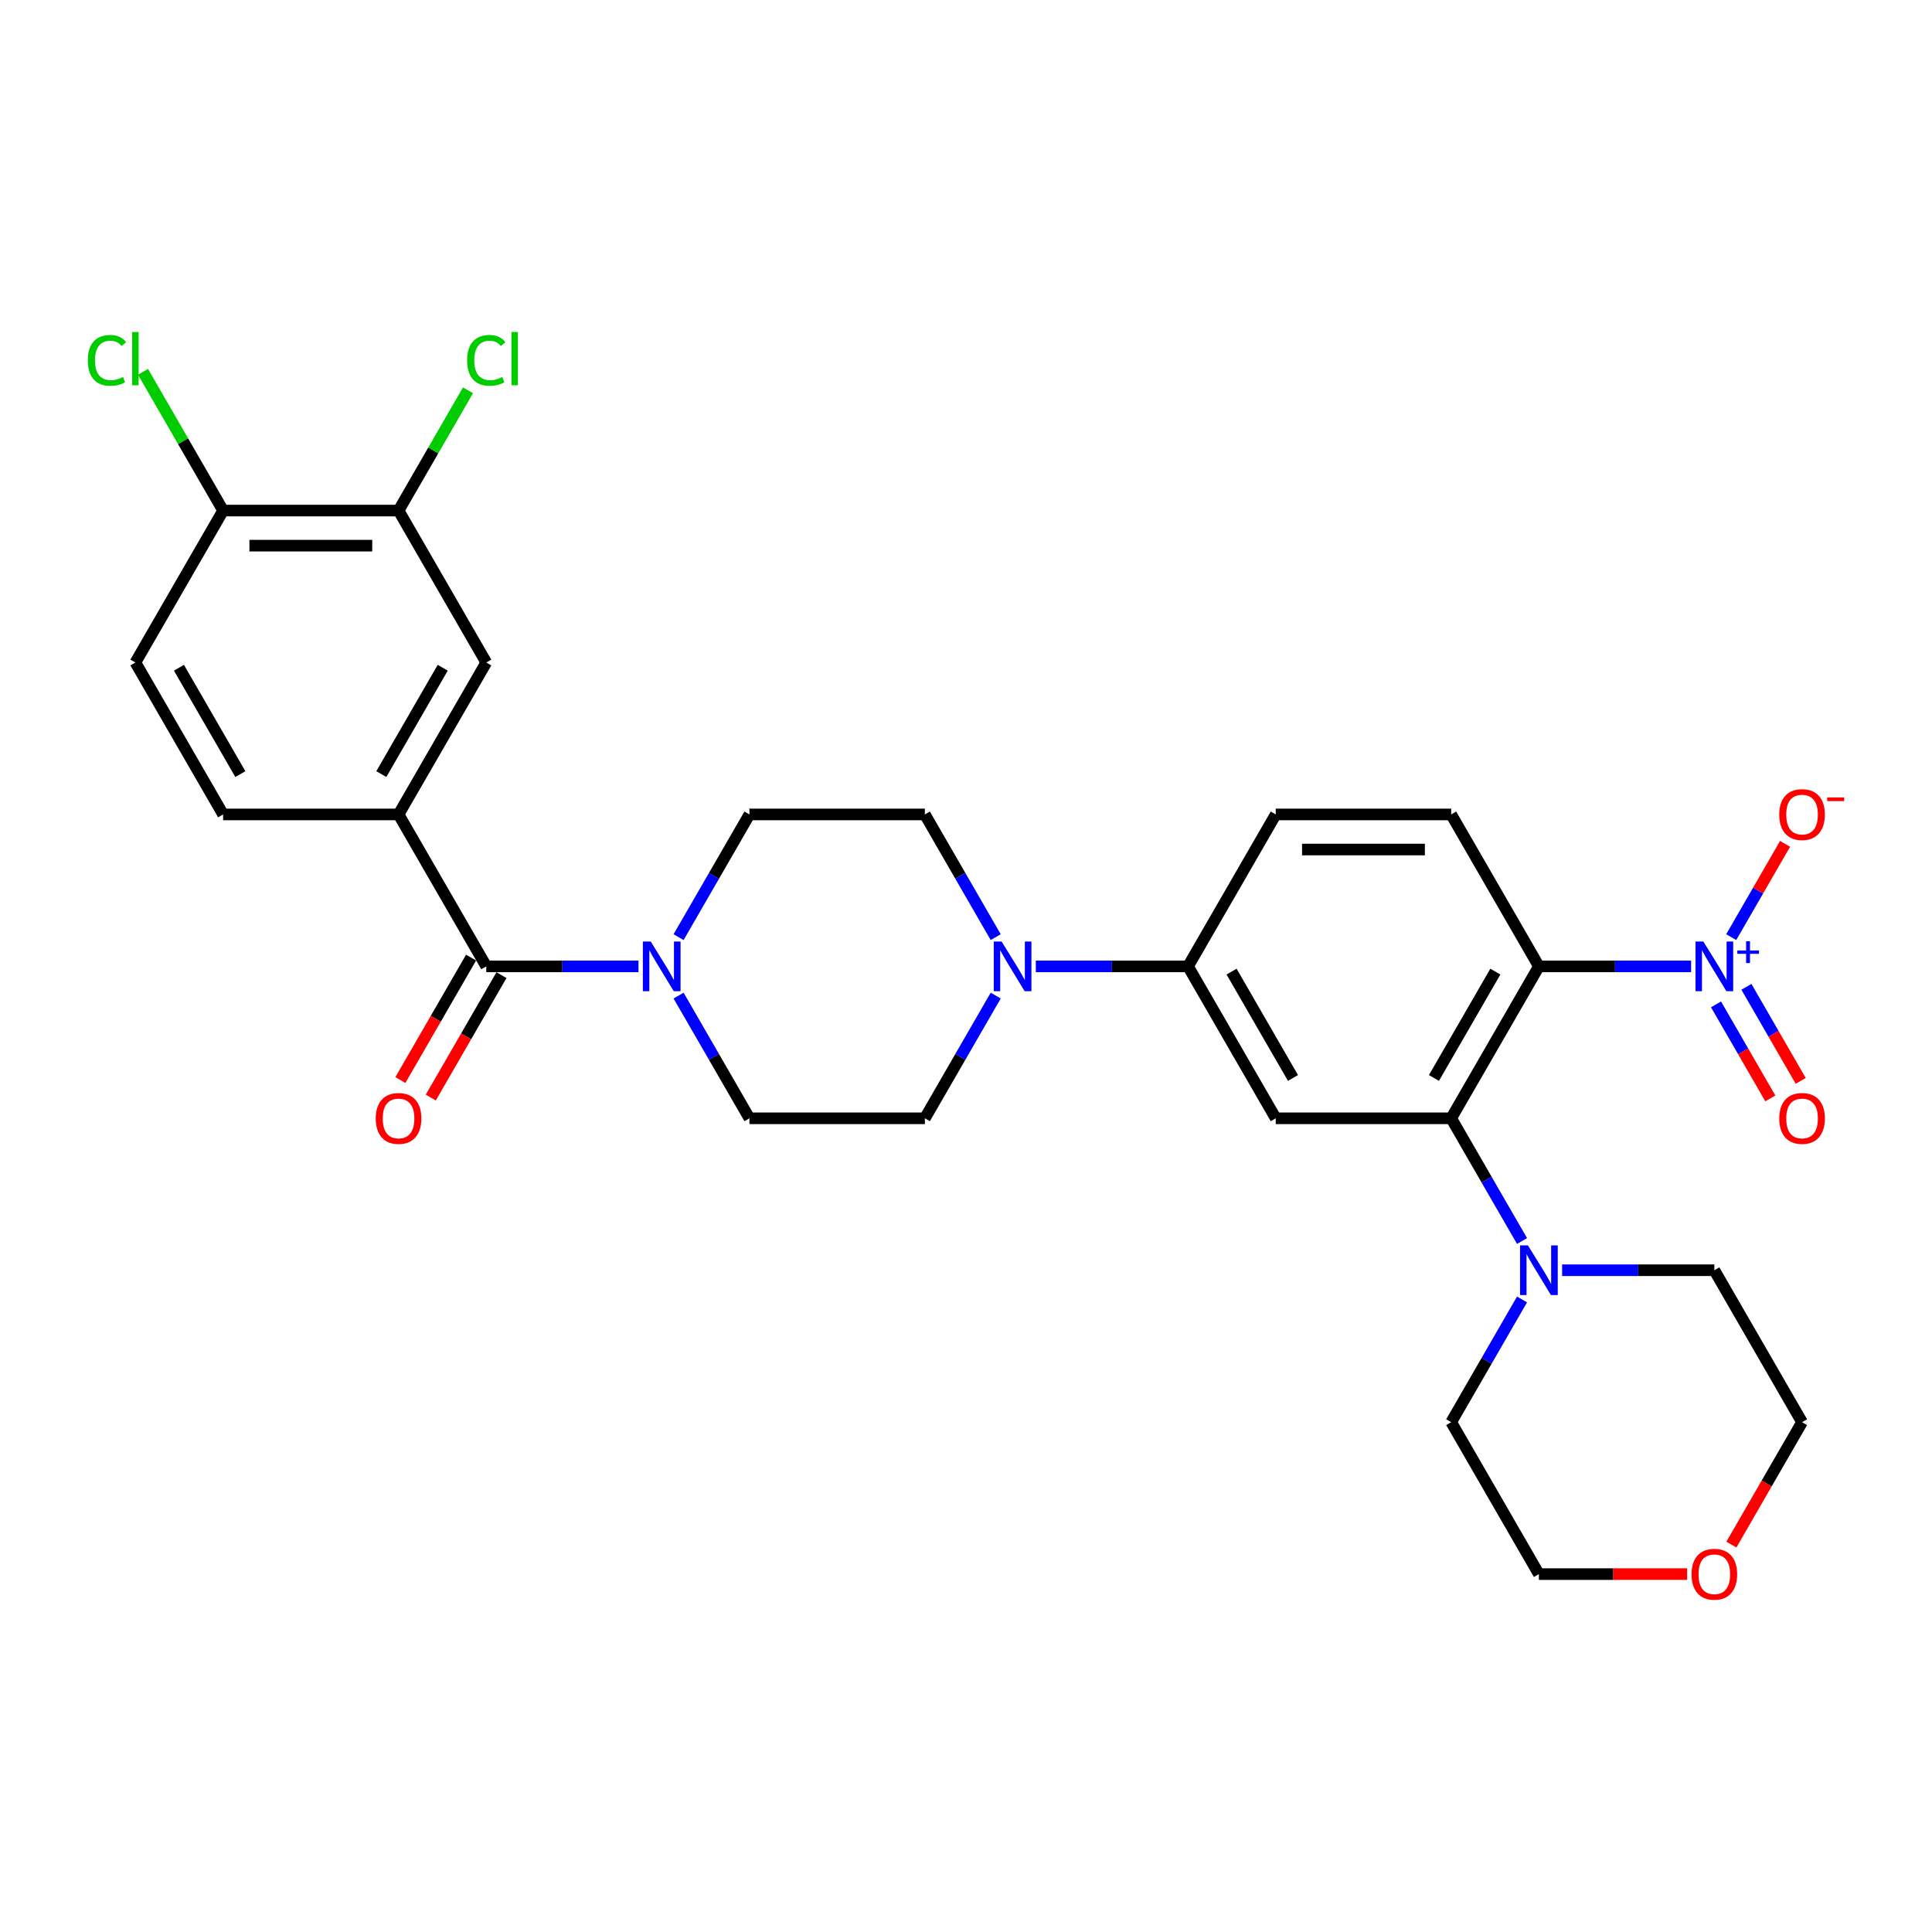 <?xml version='1.0' encoding='iso-8859-1'?>
<svg version='1.1' baseProfile='full'
              xmlns='http://www.w3.org/2000/svg'
                      xmlns:rdkit='http://www.rdkit.org/xml'
                      xmlns:xlink='http://www.w3.org/1999/xlink'
                  xml:space='preserve'
width='1000px' height='1000px' viewBox='0 0 1000 1000'>
<!-- END OF HEADER -->
<rect style='opacity:1.0;fill:#FFFFFF;stroke:none' width='1000' height='1000' x='0' y='0'> </rect>
<path class='bond-0' d='M 796.534,500.191 L 835.926,500.191' style='fill:none;fill-rule:evenodd;stroke:#000000;stroke-width:6px;stroke-linecap:butt;stroke-linejoin:miter;stroke-opacity:1' />
<path class='bond-0' d='M 835.926,500.191 L 875.318,500.191' style='fill:none;fill-rule:evenodd;stroke:#0000FF;stroke-width:6px;stroke-linecap:butt;stroke-linejoin:miter;stroke-opacity:1' />
<path class='bond-1' d='M 796.534,500.191 L 751.131,578.832' style='fill:none;fill-rule:evenodd;stroke:#000000;stroke-width:6px;stroke-linecap:butt;stroke-linejoin:miter;stroke-opacity:1' />
<path class='bond-1' d='M 773.995,502.906 L 742.213,557.955' style='fill:none;fill-rule:evenodd;stroke:#000000;stroke-width:6px;stroke-linecap:butt;stroke-linejoin:miter;stroke-opacity:1' />
<path class='bond-9' d='M 796.534,500.191 L 751.131,421.55' style='fill:none;fill-rule:evenodd;stroke:#000000;stroke-width:6px;stroke-linecap:butt;stroke-linejoin:miter;stroke-opacity:1' />
<path class='bond-12' d='M 896.075,485.062 L 910.011,460.924' style='fill:none;fill-rule:evenodd;stroke:#0000FF;stroke-width:6px;stroke-linecap:butt;stroke-linejoin:miter;stroke-opacity:1' />
<path class='bond-12' d='M 910.011,460.924 L 923.947,436.786' style='fill:none;fill-rule:evenodd;stroke:#FF0000;stroke-width:6px;stroke-linecap:butt;stroke-linejoin:miter;stroke-opacity:1' />
<path class='bond-13' d='M 888.211,519.859 L 902.262,544.197' style='fill:none;fill-rule:evenodd;stroke:#0000FF;stroke-width:6px;stroke-linecap:butt;stroke-linejoin:miter;stroke-opacity:1' />
<path class='bond-13' d='M 902.262,544.197 L 916.314,568.535' style='fill:none;fill-rule:evenodd;stroke:#FF0000;stroke-width:6px;stroke-linecap:butt;stroke-linejoin:miter;stroke-opacity:1' />
<path class='bond-13' d='M 903.939,510.779 L 917.99,535.116' style='fill:none;fill-rule:evenodd;stroke:#0000FF;stroke-width:6px;stroke-linecap:butt;stroke-linejoin:miter;stroke-opacity:1' />
<path class='bond-13' d='M 917.99,535.116 L 932.042,559.454' style='fill:none;fill-rule:evenodd;stroke:#FF0000;stroke-width:6px;stroke-linecap:butt;stroke-linejoin:miter;stroke-opacity:1' />
<path class='bond-3' d='M 751.131,578.832 L 660.324,578.832' style='fill:none;fill-rule:evenodd;stroke:#000000;stroke-width:6px;stroke-linecap:butt;stroke-linejoin:miter;stroke-opacity:1' />
<path class='bond-6' d='M 751.131,578.832 L 769.465,610.588' style='fill:none;fill-rule:evenodd;stroke:#000000;stroke-width:6px;stroke-linecap:butt;stroke-linejoin:miter;stroke-opacity:1' />
<path class='bond-6' d='M 769.465,610.588 L 787.8,642.344' style='fill:none;fill-rule:evenodd;stroke:#0000FF;stroke-width:6px;stroke-linecap:butt;stroke-linejoin:miter;stroke-opacity:1' />
<path class='bond-2' d='M 251.694,500.191 L 291.086,500.191' style='fill:none;fill-rule:evenodd;stroke:#000000;stroke-width:6px;stroke-linecap:butt;stroke-linejoin:miter;stroke-opacity:1' />
<path class='bond-2' d='M 291.086,500.191 L 330.478,500.191' style='fill:none;fill-rule:evenodd;stroke:#0000FF;stroke-width:6px;stroke-linecap:butt;stroke-linejoin:miter;stroke-opacity:1' />
<path class='bond-7' d='M 251.694,500.191 L 206.291,421.55' style='fill:none;fill-rule:evenodd;stroke:#000000;stroke-width:6px;stroke-linecap:butt;stroke-linejoin:miter;stroke-opacity:1' />
<path class='bond-19' d='M 243.83,495.65 L 225.538,527.334' style='fill:none;fill-rule:evenodd;stroke:#000000;stroke-width:6px;stroke-linecap:butt;stroke-linejoin:miter;stroke-opacity:1' />
<path class='bond-19' d='M 225.538,527.334 L 207.245,559.018' style='fill:none;fill-rule:evenodd;stroke:#FF0000;stroke-width:6px;stroke-linecap:butt;stroke-linejoin:miter;stroke-opacity:1' />
<path class='bond-19' d='M 259.559,504.731 L 241.266,536.415' style='fill:none;fill-rule:evenodd;stroke:#000000;stroke-width:6px;stroke-linecap:butt;stroke-linejoin:miter;stroke-opacity:1' />
<path class='bond-19' d='M 241.266,536.415 L 222.974,568.098' style='fill:none;fill-rule:evenodd;stroke:#FF0000;stroke-width:6px;stroke-linecap:butt;stroke-linejoin:miter;stroke-opacity:1' />
<path class='bond-30' d='M 660.324,578.832 L 614.921,500.191' style='fill:none;fill-rule:evenodd;stroke:#000000;stroke-width:6px;stroke-linecap:butt;stroke-linejoin:miter;stroke-opacity:1' />
<path class='bond-30' d='M 669.242,557.955 L 637.459,502.906' style='fill:none;fill-rule:evenodd;stroke:#000000;stroke-width:6px;stroke-linecap:butt;stroke-linejoin:miter;stroke-opacity:1' />
<path class='bond-4' d='M 351.235,515.319 L 369.57,547.075' style='fill:none;fill-rule:evenodd;stroke:#0000FF;stroke-width:6px;stroke-linecap:butt;stroke-linejoin:miter;stroke-opacity:1' />
<path class='bond-4' d='M 369.57,547.075 L 387.904,578.832' style='fill:none;fill-rule:evenodd;stroke:#000000;stroke-width:6px;stroke-linecap:butt;stroke-linejoin:miter;stroke-opacity:1' />
<path class='bond-32' d='M 351.235,485.062 L 369.57,453.306' style='fill:none;fill-rule:evenodd;stroke:#0000FF;stroke-width:6px;stroke-linecap:butt;stroke-linejoin:miter;stroke-opacity:1' />
<path class='bond-32' d='M 369.57,453.306 L 387.904,421.55' style='fill:none;fill-rule:evenodd;stroke:#000000;stroke-width:6px;stroke-linecap:butt;stroke-linejoin:miter;stroke-opacity:1' />
<path class='bond-5' d='M 536.137,500.191 L 575.529,500.191' style='fill:none;fill-rule:evenodd;stroke:#0000FF;stroke-width:6px;stroke-linecap:butt;stroke-linejoin:miter;stroke-opacity:1' />
<path class='bond-5' d='M 575.529,500.191 L 614.921,500.191' style='fill:none;fill-rule:evenodd;stroke:#000000;stroke-width:6px;stroke-linecap:butt;stroke-linejoin:miter;stroke-opacity:1' />
<path class='bond-17' d='M 515.38,485.062 L 497.045,453.306' style='fill:none;fill-rule:evenodd;stroke:#0000FF;stroke-width:6px;stroke-linecap:butt;stroke-linejoin:miter;stroke-opacity:1' />
<path class='bond-17' d='M 497.045,453.306 L 478.711,421.55' style='fill:none;fill-rule:evenodd;stroke:#000000;stroke-width:6px;stroke-linecap:butt;stroke-linejoin:miter;stroke-opacity:1' />
<path class='bond-18' d='M 515.38,515.319 L 497.045,547.075' style='fill:none;fill-rule:evenodd;stroke:#0000FF;stroke-width:6px;stroke-linecap:butt;stroke-linejoin:miter;stroke-opacity:1' />
<path class='bond-18' d='M 497.045,547.075 L 478.711,578.832' style='fill:none;fill-rule:evenodd;stroke:#000000;stroke-width:6px;stroke-linecap:butt;stroke-linejoin:miter;stroke-opacity:1' />
<path class='bond-26' d='M 808.557,657.472 L 847.949,657.472' style='fill:none;fill-rule:evenodd;stroke:#0000FF;stroke-width:6px;stroke-linecap:butt;stroke-linejoin:miter;stroke-opacity:1' />
<path class='bond-26' d='M 847.949,657.472 L 887.341,657.472' style='fill:none;fill-rule:evenodd;stroke:#000000;stroke-width:6px;stroke-linecap:butt;stroke-linejoin:miter;stroke-opacity:1' />
<path class='bond-27' d='M 787.8,672.601 L 769.465,704.357' style='fill:none;fill-rule:evenodd;stroke:#0000FF;stroke-width:6px;stroke-linecap:butt;stroke-linejoin:miter;stroke-opacity:1' />
<path class='bond-27' d='M 769.465,704.357 L 751.131,736.113' style='fill:none;fill-rule:evenodd;stroke:#000000;stroke-width:6px;stroke-linecap:butt;stroke-linejoin:miter;stroke-opacity:1' />
<path class='bond-10' d='M 206.291,421.55 L 251.694,342.909' style='fill:none;fill-rule:evenodd;stroke:#000000;stroke-width:6px;stroke-linecap:butt;stroke-linejoin:miter;stroke-opacity:1' />
<path class='bond-10' d='M 197.374,400.673 L 229.156,345.625' style='fill:none;fill-rule:evenodd;stroke:#000000;stroke-width:6px;stroke-linecap:butt;stroke-linejoin:miter;stroke-opacity:1' />
<path class='bond-21' d='M 206.291,421.55 L 115.485,421.55' style='fill:none;fill-rule:evenodd;stroke:#000000;stroke-width:6px;stroke-linecap:butt;stroke-linejoin:miter;stroke-opacity:1' />
<path class='bond-8' d='M 614.921,500.191 L 660.324,421.55' style='fill:none;fill-rule:evenodd;stroke:#000000;stroke-width:6px;stroke-linecap:butt;stroke-linejoin:miter;stroke-opacity:1' />
<path class='bond-20' d='M 751.131,421.55 L 660.324,421.55' style='fill:none;fill-rule:evenodd;stroke:#000000;stroke-width:6px;stroke-linecap:butt;stroke-linejoin:miter;stroke-opacity:1' />
<path class='bond-20' d='M 737.51,439.711 L 673.945,439.711' style='fill:none;fill-rule:evenodd;stroke:#000000;stroke-width:6px;stroke-linecap:butt;stroke-linejoin:miter;stroke-opacity:1' />
<path class='bond-11' d='M 251.694,342.909 L 206.291,264.268' style='fill:none;fill-rule:evenodd;stroke:#000000;stroke-width:6px;stroke-linecap:butt;stroke-linejoin:miter;stroke-opacity:1' />
<path class='bond-24' d='M 206.291,264.268 L 224.264,233.139' style='fill:none;fill-rule:evenodd;stroke:#000000;stroke-width:6px;stroke-linecap:butt;stroke-linejoin:miter;stroke-opacity:1' />
<path class='bond-24' d='M 224.264,233.139 L 242.237,202.009' style='fill:none;fill-rule:evenodd;stroke:#00CC00;stroke-width:6px;stroke-linecap:butt;stroke-linejoin:miter;stroke-opacity:1' />
<path class='bond-33' d='M 206.291,264.268 L 115.485,264.268' style='fill:none;fill-rule:evenodd;stroke:#000000;stroke-width:6px;stroke-linecap:butt;stroke-linejoin:miter;stroke-opacity:1' />
<path class='bond-33' d='M 192.67,282.43 L 129.106,282.43' style='fill:none;fill-rule:evenodd;stroke:#000000;stroke-width:6px;stroke-linecap:butt;stroke-linejoin:miter;stroke-opacity:1' />
<path class='bond-14' d='M 387.904,578.832 L 478.711,578.832' style='fill:none;fill-rule:evenodd;stroke:#000000;stroke-width:6px;stroke-linecap:butt;stroke-linejoin:miter;stroke-opacity:1' />
<path class='bond-15' d='M 387.904,421.55 L 478.711,421.55' style='fill:none;fill-rule:evenodd;stroke:#000000;stroke-width:6px;stroke-linecap:butt;stroke-linejoin:miter;stroke-opacity:1' />
<path class='bond-16' d='M 115.485,264.268 L 70.081,342.909' style='fill:none;fill-rule:evenodd;stroke:#000000;stroke-width:6px;stroke-linecap:butt;stroke-linejoin:miter;stroke-opacity:1' />
<path class='bond-25' d='M 115.485,264.268 L 94.753,228.361' style='fill:none;fill-rule:evenodd;stroke:#000000;stroke-width:6px;stroke-linecap:butt;stroke-linejoin:miter;stroke-opacity:1' />
<path class='bond-25' d='M 94.753,228.361 L 74.022,192.453' style='fill:none;fill-rule:evenodd;stroke:#00CC00;stroke-width:6px;stroke-linecap:butt;stroke-linejoin:miter;stroke-opacity:1' />
<path class='bond-22' d='M 115.485,421.55 L 70.081,342.909' style='fill:none;fill-rule:evenodd;stroke:#000000;stroke-width:6px;stroke-linecap:butt;stroke-linejoin:miter;stroke-opacity:1' />
<path class='bond-22' d='M 124.402,400.673 L 92.62,345.625' style='fill:none;fill-rule:evenodd;stroke:#000000;stroke-width:6px;stroke-linecap:butt;stroke-linejoin:miter;stroke-opacity:1' />
<path class='bond-23' d='M 873.266,814.754 L 834.9,814.754' style='fill:none;fill-rule:evenodd;stroke:#FF0000;stroke-width:6px;stroke-linecap:butt;stroke-linejoin:miter;stroke-opacity:1' />
<path class='bond-23' d='M 834.9,814.754 L 796.534,814.754' style='fill:none;fill-rule:evenodd;stroke:#000000;stroke-width:6px;stroke-linecap:butt;stroke-linejoin:miter;stroke-opacity:1' />
<path class='bond-31' d='M 896.159,799.48 L 914.451,767.797' style='fill:none;fill-rule:evenodd;stroke:#FF0000;stroke-width:6px;stroke-linecap:butt;stroke-linejoin:miter;stroke-opacity:1' />
<path class='bond-31' d='M 914.451,767.797 L 932.744,736.113' style='fill:none;fill-rule:evenodd;stroke:#000000;stroke-width:6px;stroke-linecap:butt;stroke-linejoin:miter;stroke-opacity:1' />
<path class='bond-29' d='M 887.341,657.472 L 932.744,736.113' style='fill:none;fill-rule:evenodd;stroke:#000000;stroke-width:6px;stroke-linecap:butt;stroke-linejoin:miter;stroke-opacity:1' />
<path class='bond-28' d='M 751.131,736.113 L 796.534,814.754' style='fill:none;fill-rule:evenodd;stroke:#000000;stroke-width:6px;stroke-linecap:butt;stroke-linejoin:miter;stroke-opacity:1' />
<path  class='atom-1' d='M 881.656 487.332
L 890.083 500.953
Q 890.918 502.297, 892.262 504.731
Q 893.606 507.165, 893.679 507.31
L 893.679 487.332
L 897.093 487.332
L 897.093 513.049
L 893.57 513.049
L 884.526 498.157
Q 883.472 496.413, 882.346 494.415
Q 881.257 492.418, 880.93 491.8
L 880.93 513.049
L 877.588 513.049
L 877.588 487.332
L 881.656 487.332
' fill='#0000FF'/>
<path  class='atom-1' d='M 899.251 491.968
L 903.782 491.968
L 903.782 487.197
L 905.795 487.197
L 905.795 491.968
L 910.446 491.968
L 910.446 493.694
L 905.795 493.694
L 905.795 498.489
L 903.782 498.489
L 903.782 493.694
L 899.251 493.694
L 899.251 491.968
' fill='#0000FF'/>
<path  class='atom-5' d='M 336.817 487.332
L 345.243 500.953
Q 346.079 502.297, 347.423 504.731
Q 348.767 507.165, 348.839 507.31
L 348.839 487.332
L 352.254 487.332
L 352.254 513.049
L 348.73 513.049
L 339.686 498.157
Q 338.633 496.413, 337.507 494.415
Q 336.417 492.418, 336.09 491.8
L 336.09 513.049
L 332.748 513.049
L 332.748 487.332
L 336.817 487.332
' fill='#0000FF'/>
<path  class='atom-6' d='M 518.43 487.332
L 526.857 500.953
Q 527.692 502.297, 529.036 504.731
Q 530.38 507.165, 530.453 507.31
L 530.453 487.332
L 533.867 487.332
L 533.867 513.049
L 530.344 513.049
L 521.299 498.157
Q 520.246 496.413, 519.12 494.415
Q 518.03 492.418, 517.703 491.8
L 517.703 513.049
L 514.362 513.049
L 514.362 487.332
L 518.43 487.332
' fill='#0000FF'/>
<path  class='atom-7' d='M 790.85 644.614
L 799.276 658.235
Q 800.112 659.579, 801.456 662.013
Q 802.8 664.446, 802.872 664.592
L 802.872 644.614
L 806.287 644.614
L 806.287 670.331
L 802.763 670.331
L 793.719 655.438
Q 792.666 653.695, 791.54 651.697
Q 790.45 649.699, 790.123 649.082
L 790.123 670.331
L 786.781 670.331
L 786.781 644.614
L 790.85 644.614
' fill='#0000FF'/>
<path  class='atom-13' d='M 920.939 421.623
Q 920.939 415.448, 923.99 411.997
Q 927.041 408.546, 932.744 408.546
Q 938.447 408.546, 941.498 411.997
Q 944.549 415.448, 944.549 421.623
Q 944.549 427.87, 941.461 431.43
Q 938.374 434.953, 932.744 434.953
Q 927.078 434.953, 923.99 431.43
Q 920.939 427.906, 920.939 421.623
M 932.744 432.047
Q 936.667 432.047, 938.773 429.432
Q 940.916 426.78, 940.916 421.623
Q 940.916 416.574, 938.773 414.031
Q 936.667 411.452, 932.744 411.452
Q 928.821 411.452, 926.678 413.995
Q 924.571 416.537, 924.571 421.623
Q 924.571 426.817, 926.678 429.432
Q 928.821 432.047, 932.744 432.047
' fill='#FF0000'/>
<path  class='atom-13' d='M 945.747 412.744
L 954.545 412.744
L 954.545 414.662
L 945.747 414.662
L 945.747 412.744
' fill='#FF0000'/>
<path  class='atom-14' d='M 920.939 578.904
Q 920.939 572.729, 923.99 569.279
Q 927.041 565.828, 932.744 565.828
Q 938.447 565.828, 941.498 569.279
Q 944.549 572.729, 944.549 578.904
Q 944.549 585.152, 941.461 588.711
Q 938.374 592.235, 932.744 592.235
Q 927.078 592.235, 923.99 588.711
Q 920.939 585.188, 920.939 578.904
M 932.744 589.329
Q 936.667 589.329, 938.773 586.714
Q 940.916 584.062, 940.916 578.904
Q 940.916 573.855, 938.773 571.313
Q 936.667 568.734, 932.744 568.734
Q 928.821 568.734, 926.678 571.276
Q 924.571 573.819, 924.571 578.904
Q 924.571 584.098, 926.678 586.714
Q 928.821 589.329, 932.744 589.329
' fill='#FF0000'/>
<path  class='atom-20' d='M 194.486 578.904
Q 194.486 572.729, 197.537 569.279
Q 200.589 565.828, 206.291 565.828
Q 211.994 565.828, 215.045 569.279
Q 218.096 572.729, 218.096 578.904
Q 218.096 585.152, 215.009 588.711
Q 211.921 592.235, 206.291 592.235
Q 200.625 592.235, 197.537 588.711
Q 194.486 585.188, 194.486 578.904
M 206.291 589.329
Q 210.214 589.329, 212.321 586.714
Q 214.464 584.062, 214.464 578.904
Q 214.464 573.855, 212.321 571.313
Q 210.214 568.734, 206.291 568.734
Q 202.368 568.734, 200.225 571.276
Q 198.119 573.819, 198.119 578.904
Q 198.119 584.098, 200.225 586.714
Q 202.368 589.329, 206.291 589.329
' fill='#FF0000'/>
<path  class='atom-24' d='M 875.536 814.827
Q 875.536 808.652, 878.587 805.201
Q 881.638 801.75, 887.341 801.75
Q 893.043 801.75, 896.094 805.201
Q 899.145 808.652, 899.145 814.827
Q 899.145 821.074, 896.058 824.634
Q 892.971 828.157, 887.341 828.157
Q 881.674 828.157, 878.587 824.634
Q 875.536 821.11, 875.536 814.827
M 887.341 825.251
Q 891.263 825.251, 893.37 822.636
Q 895.513 819.984, 895.513 814.827
Q 895.513 809.778, 893.37 807.235
Q 891.263 804.656, 887.341 804.656
Q 883.418 804.656, 881.275 807.199
Q 879.168 809.741, 879.168 814.827
Q 879.168 820.021, 881.275 822.636
Q 883.418 825.251, 887.341 825.251
' fill='#FF0000'/>
<path  class='atom-25' d='M 241.778 186.517
Q 241.778 180.125, 244.757 176.783
Q 247.772 173.405, 253.474 173.405
Q 258.777 173.405, 261.611 177.146
L 259.213 179.108
Q 257.143 176.383, 253.474 176.383
Q 249.588 176.383, 247.517 178.999
Q 245.483 181.577, 245.483 186.517
Q 245.483 191.603, 247.59 194.218
Q 249.733 196.833, 253.874 196.833
Q 256.707 196.833, 260.012 195.126
L 261.029 197.85
Q 259.685 198.722, 257.651 199.23
Q 255.617 199.739, 253.365 199.739
Q 247.772 199.739, 244.757 196.324
Q 241.778 192.91, 241.778 186.517
' fill='#00CC00'/>
<path  class='atom-25' d='M 264.734 171.843
L 268.076 171.843
L 268.076 199.412
L 264.734 199.412
L 264.734 171.843
' fill='#00CC00'/>
<path  class='atom-26' d='M 45.455 186.517
Q 45.455 180.125, 48.433 176.783
Q 51.448 173.405, 57.15 173.405
Q 62.453 173.405, 65.287 177.146
L 62.889 179.108
Q 60.819 176.383, 57.15 176.383
Q 53.264 176.383, 51.194 178.999
Q 49.16 181.577, 49.16 186.517
Q 49.16 191.603, 51.266 194.218
Q 53.409 196.833, 57.55 196.833
Q 60.383 196.833, 63.688 195.126
L 64.706 197.85
Q 63.362 198.722, 61.328 199.23
Q 59.294 199.739, 57.041 199.739
Q 51.448 199.739, 48.433 196.324
Q 45.455 192.91, 45.455 186.517
' fill='#00CC00'/>
<path  class='atom-26' d='M 68.41 171.843
L 71.752 171.843
L 71.752 199.412
L 68.41 199.412
L 68.41 171.843
' fill='#00CC00'/>
</svg>
